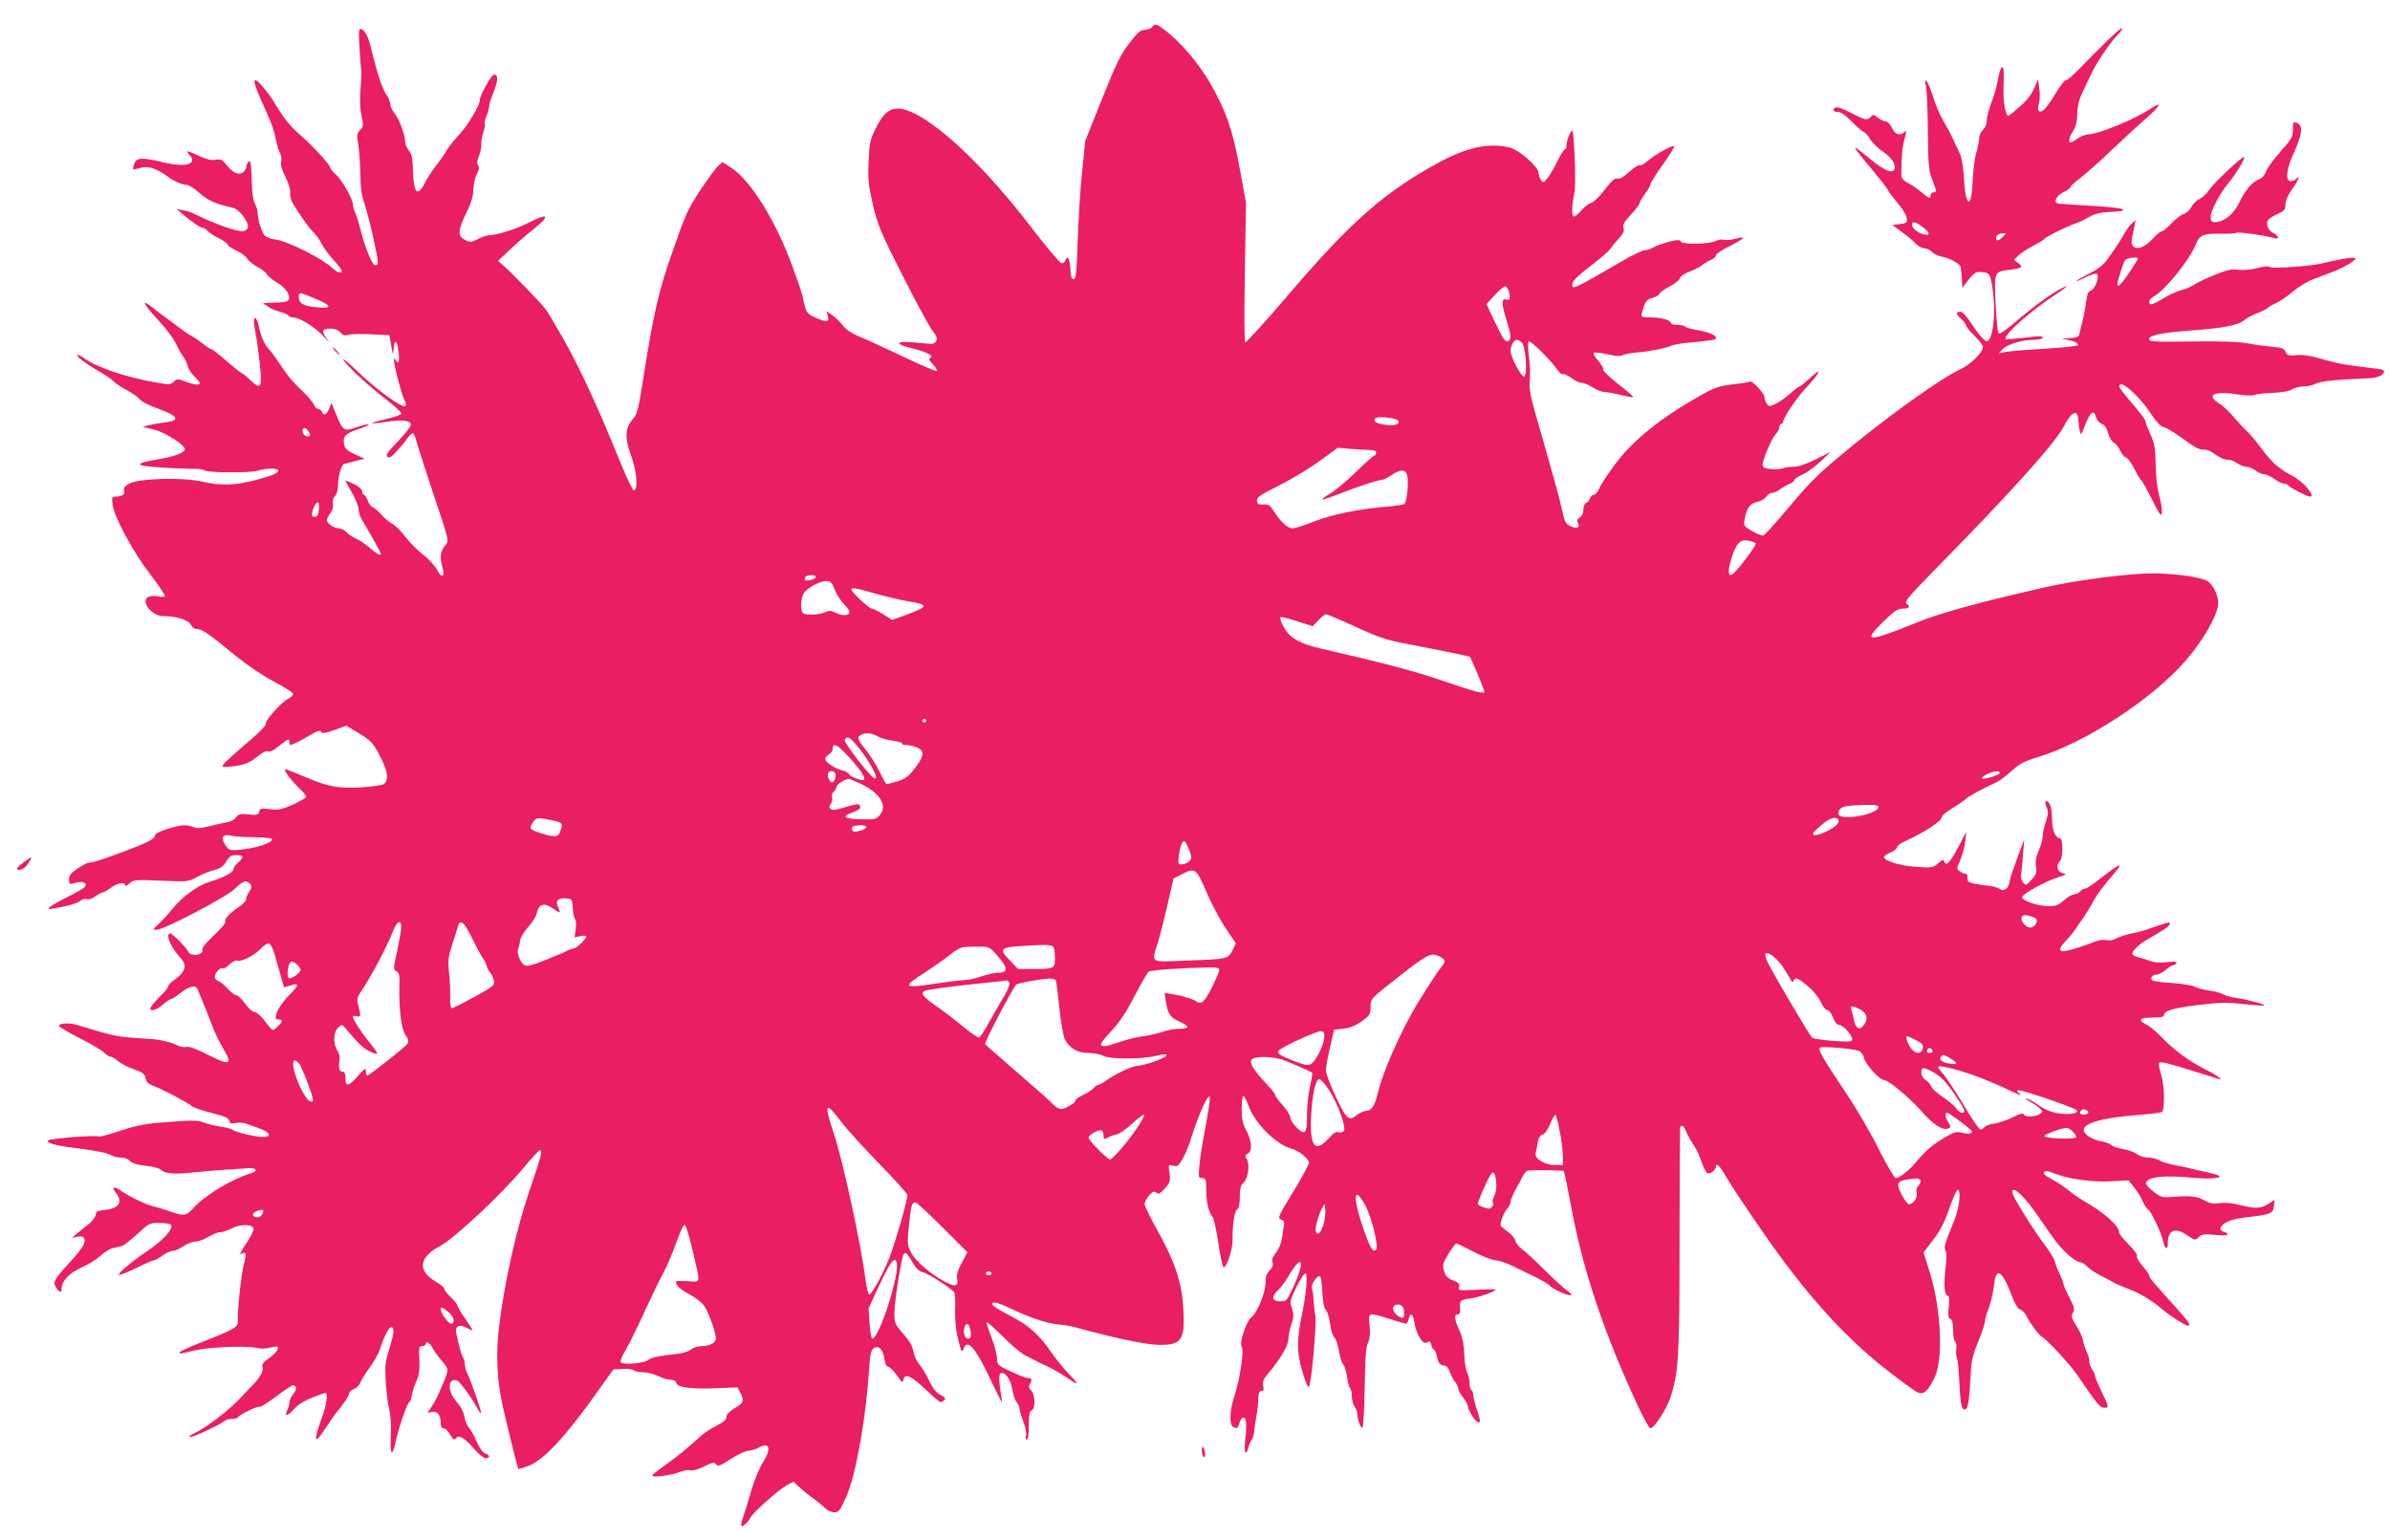 <?xml version="1.0" standalone="no"?>
<!DOCTYPE svg PUBLIC "-//W3C//DTD SVG 20010904//EN"
 "http://www.w3.org/TR/2001/REC-SVG-20010904/DTD/svg10.dtd">
<svg version="1.0" xmlns="http://www.w3.org/2000/svg"
 width="1280pt" height="825pt" viewBox="0 0 1280 825"
 preserveAspectRatio="xMidYMid meet">
<g transform="translate(0,825) scale(0.1,-0.1)"
fill="#e91e63" stroke="none">
<path d="M6170 8105 c-7 -8 -25 -15 -40 -15 -22 0 -38 -14 -82 -72 -47 -61
-71 -110 -146 -298 l-90 -225 -16 -160 c-10 -88 -20 -254 -24 -370 -6 -177 -9
-210 -22 -210 -11 0 -16 14 -18 58 -3 55 -14 73 -26 42 -3 -8 -12 -15 -20 -15
-9 0 -87 93 -175 208 -225 292 -460 519 -613 594 -105 51 -153 32 -209 -82
-29 -58 -33 -76 -37 -176 -4 -97 -1 -128 23 -230 25 -108 40 -144 156 -374 71
-140 143 -274 161 -298 26 -35 30 -46 21 -60 -6 -9 -19 -16 -29 -14 -11 1 -51
5 -90 8 -100 9 -105 -9 -8 -32 79 -19 120 -41 96 -51 -10 -4 -6 -13 14 -34 15
-16 25 -32 21 -36 -4 -3 -82 30 -174 74 -93 44 -198 93 -235 108 -45 18 -76
39 -93 61 -14 18 -39 43 -57 55 l-31 23 7 -27 c8 -33 -5 -35 -68 -8 -37 17
-46 26 -55 58 -6 21 -11 43 -11 50 0 7 -25 82 -57 168 -85 237 -223 459 -326
526 l-48 31 -24 -22 c-13 -12 -56 -71 -96 -131 -64 -97 -79 -130 -144 -317
-78 -220 -105 -340 -161 -696 -25 -159 -31 -183 -54 -210 -43 -49 -45 -100
-10 -197 31 -84 38 -178 15 -186 -6 -2 -39 68 -74 154 -111 275 -209 488 -296
644 -47 83 -94 163 -106 177 -28 36 -178 190 -219 226 l-33 29 64 60 c35 33
95 85 134 116 85 68 69 82 -34 28 -63 -33 -171 -67 -212 -67 -11 0 -38 -9 -59
-20 -37 -19 -42 -19 -70 -5 -40 21 -39 49 7 144 27 54 37 90 38 126 1 27 9 65
19 83 12 24 14 37 7 46 -8 10 -7 23 4 50 8 20 14 48 13 64 -1 15 4 44 11 65 7
21 10 41 7 44 -3 3 1 21 9 40 8 20 15 44 15 54 0 10 6 33 14 51 35 84 38 118
11 118 -13 0 -75 -111 -75 -135 0 -28 -63 -135 -110 -185 -28 -30 -58 -68 -67
-84 -8 -16 -33 -52 -55 -80 -22 -27 -51 -72 -64 -99 -40 -77 -60 -50 -63 84
-1 50 -6 73 -21 92 -11 14 -20 35 -20 47 0 36 -32 124 -57 153 -13 16 -23 38
-23 50 0 11 -11 37 -24 56 -21 30 -46 109 -85 266 -11 43 -28 72 -46 79 -14 5
-15 -8 -9 -107 3 -61 8 -114 9 -117 2 -3 0 -45 -4 -95 -5 -61 -3 -108 5 -145
12 -51 11 -57 -7 -76 -18 -20 -19 -27 -10 -80 5 -33 10 -103 11 -156 0 -67 6
-113 20 -152 10 -31 29 -100 41 -153 40 -181 40 -183 17 -183 -14 0 -55 98
-73 175 -10 39 -23 84 -31 102 -8 17 -14 38 -14 47 0 29 -57 130 -89 159 -17
15 -31 31 -31 36 0 16 -97 123 -161 177 -55 47 -89 90 -145 183 -30 49 -83
111 -95 111 -15 0 -4 -34 60 -175 27 -58 42 -105 50 -150 4 -22 13 -51 20 -63
7 -13 10 -35 7 -48 -4 -16 3 -43 23 -82 17 -34 27 -67 25 -82 -3 -14 3 -39 13
-57 33 -57 90 -138 113 -158 12 -11 31 -38 42 -60 11 -22 40 -61 64 -87 24
-26 44 -52 44 -58 0 -17 -22 -11 -47 12 -56 53 -239 145 -304 154 -27 4 -54
14 -62 23 -16 18 -37 88 -37 120 0 12 -7 35 -15 51 -10 20 -16 63 -17 130 -1
65 -6 99 -12 97 -6 -2 -13 -12 -15 -23 -10 -57 -58 -59 -102 -4 -29 36 -36 40
-65 34 -23 -4 -47 2 -86 20 -66 31 -77 32 -53 6 45 -49 -20 -68 -138 -40 -115
28 -145 27 -158 -6 -5 -15 -8 -28 -6 -30 2 -2 20 1 40 7 40 11 86 -3 141 -44
38 -28 81 -47 106 -47 11 0 42 -20 69 -44 46 -41 83 -57 182 -80 30 -7 82 -76
77 -103 -2 -10 -13 -19 -24 -21 -34 -5 -167 43 -274 98 -9 4 -31 11 -50 14
l-35 7 27 -23 c50 -43 101 -78 113 -78 7 0 18 -7 26 -16 7 -8 34 -27 61 -40
26 -13 48 -29 48 -35 0 -5 20 -19 44 -30 24 -10 51 -30 60 -44 9 -14 34 -34
56 -45 22 -11 44 -29 49 -39 6 -10 30 -30 54 -44 46 -27 73 -66 64 -91 -5 -12
-23 -16 -79 -17 -40 0 -66 -3 -58 -6 8 -3 22 -11 30 -18 8 -7 34 -18 57 -24
23 -7 45 -16 48 -21 3 -6 14 -10 23 -10 36 0 117 -50 164 -101 28 -30 38 -39
24 -21 -37 47 -34 62 12 62 26 0 43 -7 55 -21 13 -14 24 -18 40 -13 20 6 65 7
177 1 l45 -2 10 -55 c9 -53 10 -54 13 -17 5 53 18 46 26 -14 7 -54 1 -74 -14
-49 -9 13 -10 13 -10 0 0 -28 40 -181 55 -210 10 -18 11 -31 5 -35 -17 -11
-148 84 -248 179 -52 50 -90 82 -84 70 15 -29 134 -140 231 -214 44 -35 81
-68 81 -75 0 -6 -36 -19 -80 -29 -44 -10 -79 -20 -77 -23 2 -2 38 2 80 8 85
13 127 7 127 -17 0 -9 -31 -48 -69 -88 -54 -55 -66 -74 -57 -82 10 -9 21 -3
47 25 19 20 45 51 57 69 13 17 27 32 32 32 5 0 14 -19 20 -42 6 -24 45 -144
86 -268 95 -284 90 -264 65 -296 -23 -29 -26 -61 -11 -114 15 -51 -4 -60 -29
-13 -11 22 -44 59 -75 82 -30 23 -73 67 -96 97 -22 29 -53 60 -69 68 -15 8
-41 30 -58 49 -16 18 -37 36 -47 40 -9 4 -22 20 -27 37 -6 16 -15 30 -20 30
-5 0 -9 8 -9 18 0 10 -18 26 -45 40 -25 12 -45 20 -45 18 0 -3 16 -32 35 -65
19 -32 35 -72 35 -88 0 -15 10 -44 22 -63 27 -43 98 -171 98 -176 0 -13 -25 1
-59 31 -21 19 -54 41 -72 49 -19 8 -43 24 -53 35 -11 12 -29 21 -40 21 -27 0
-66 27 -66 44 0 7 9 24 19 37 12 16 17 34 14 50 -3 16 1 32 11 42 9 9 16 32
16 54 0 49 18 113 33 118 7 1 34 9 61 16 l49 12 -51 23 c-37 16 -53 30 -58 48
-11 47 3 63 74 87 37 12 62 24 57 26 -6 2 -36 -5 -67 -16 -67 -23 -71 -20
-109 73 l-24 58 -12 -31 c-14 -33 -30 -40 -39 -16 -4 8 -13 15 -20 15 -8 0
-18 10 -23 23 -5 12 -31 43 -57 68 -60 57 -80 81 -129 155 -21 31 -46 65 -56
75 -22 22 -43 71 -53 121 -7 41 -26 61 -26 29 0 -11 4 -41 9 -68 6 -26 15 -97
22 -156 14 -134 7 -148 -49 -94 -21 20 -41 37 -45 37 -4 0 -41 29 -82 65 -41
36 -79 65 -84 65 -4 0 -26 14 -47 31 -22 17 -48 35 -59 40 -11 5 -40 25 -65
44 -25 19 -56 43 -70 52 -14 10 -44 33 -68 52 -70 56 -59 27 23 -61 43 -46 86
-103 96 -127 11 -23 28 -54 38 -68 11 -13 22 -37 26 -52 3 -16 19 -41 35 -56
17 -16 30 -32 30 -37 0 -13 -31 -9 -77 8 -41 16 -44 16 -63 -1 -17 -16 -26
-16 -87 -5 -169 29 -327 83 -395 133 -15 11 -30 18 -34 15 -7 -7 50 -49 127
-93 28 -16 59 -38 68 -48 9 -10 41 -31 71 -47 30 -16 60 -37 67 -47 6 -11 46
-32 90 -48 120 -43 134 -68 43 -78 -25 -3 -61 -9 -80 -14 l-35 -9 61 -15 c61
-16 164 -82 164 -105 0 -18 -58 -40 -143 -54 -134 -22 -129 -36 19 -44 71 -5
149 -7 172 -7 24 1 49 -3 56 -8 17 -14 242 -15 286 -2 43 14 110 14 110 1 0
-14 -28 -26 -116 -50 -112 -30 -191 -33 -289 -10 -109 25 -346 18 -396 -12
-21 -13 -29 -24 -25 -35 8 -19 -10 -33 -43 -33 -22 0 -23 -3 -18 -42 9 -69
108 -252 201 -373 46 -60 82 -114 79 -118 -3 -5 -18 -5 -34 -2 -16 4 -38 4
-49 0 -54 -17 9 -105 75 -105 70 0 136 -21 147 -46 7 -15 20 -24 35 -24 27 0
58 -22 203 -141 63 -51 146 -107 208 -140 56 -29 102 -59 102 -66 0 -7 -13
-19 -29 -27 -36 -19 -123 -117 -117 -132 3 -7 -30 -42 -72 -78 -141 -121 -166
-145 -159 -152 4 -4 36 -2 72 4 51 8 75 19 110 47 29 24 51 35 61 31 11 -4 32
6 59 29 48 39 55 42 55 20 0 -8 2 -15 5 -15 10 0 63 26 108 54 37 22 51 26 57
16 6 -10 21 -8 71 10 l64 23 55 -33 c80 -48 88 -57 130 -140 39 -77 43 -117
15 -140 -6 -5 -60 -13 -119 -17 -126 -7 -180 3 -310 59 -49 21 -93 38 -98 38
-13 0 29 -58 74 -101 21 -20 38 -41 38 -46 0 -6 -32 -24 -70 -42 -61 -27 -78
-30 -124 -25 -47 6 -54 4 -58 -13 -5 -18 -12 -20 -57 -15 -45 4 -54 2 -67 -16
-8 -12 -30 -24 -52 -27 -20 -3 -62 -13 -93 -21 -41 -10 -64 -12 -83 -4 -39 15
-66 13 -140 -10 -41 -13 -66 -26 -66 -35 0 -18 -45 -41 -170 -87 -115 -43
-162 -58 -181 -58 -9 0 -37 -14 -62 -31 -38 -25 -47 -37 -47 -59 0 -28 1 -28
36 -18 38 10 62 0 49 -21 -3 -7 -46 -32 -95 -56 -49 -24 -91 -49 -95 -55 -8
-12 -14 -13 73 4 40 8 81 21 91 30 11 10 25 14 35 10 11 -4 29 2 46 15 16 11
34 21 40 21 6 0 26 11 44 25 34 26 76 33 76 13 0 -6 10 -2 23 10 21 20 29 21
168 15 144 -6 147 -6 195 20 27 15 68 32 92 37 33 9 48 19 64 46 16 28 26 34
54 34 41 0 42 -9 9 -40 -14 -13 -25 -29 -25 -37 0 -16 -57 -45 -127 -66 -65
-20 -147 -79 -203 -149 -23 -29 -57 -65 -74 -80 -29 -27 -29 -28 -8 -28 40 0
374 175 419 219 44 44 63 50 83 26 10 -12 9 -20 -6 -42 -10 -16 -17 -33 -16
-40 1 -6 -12 -21 -30 -34 -53 -36 -88 -71 -81 -82 5 -9 -13 -31 -96 -111 -18
-19 -31 -38 -27 -44 9 -15 -26 -32 -52 -25 -12 3 -22 9 -22 12 0 13 -85 101
-98 101 -29 0 2 -74 56 -132 36 -39 25 -75 -35 -117 -18 -12 -33 -28 -33 -35
0 -6 -18 -30 -41 -51 -22 -22 -45 -48 -50 -57 -16 -30 26 -22 64 12 19 17 40
30 45 30 6 0 26 13 44 28 18 16 45 32 61 36 24 6 29 3 41 -26 27 -65 59 -144
79 -198 12 -30 36 -79 54 -109 51 -86 35 -91 -90 -27 -55 28 -94 42 -107 39
-12 -3 -31 -1 -43 5 -43 21 -101 35 -161 38 -176 11 -166 9 -386 75 -41 12
-95 9 -94 -6 1 -5 50 -35 110 -65 60 -30 119 -65 132 -78 12 -12 28 -22 35
-22 7 0 24 -10 37 -22 13 -12 50 -32 84 -44 51 -18 62 -26 66 -49 4 -21 14
-31 41 -41 40 -13 186 -90 209 -110 8 -7 55 -23 104 -35 67 -17 90 -27 94 -41
4 -15 10 -18 34 -13 16 4 41 2 56 -3 15 -5 48 -17 74 -27 56 -20 65 -45 15
-45 -37 0 -146 26 -161 39 -6 5 -33 12 -61 16 -27 4 -69 13 -91 22 -40 14 -60
14 -239 0 -86 -7 -137 -18 -228 -49 -48 -16 -93 -28 -100 -25 -21 8 -259 -11
-269 -21 -13 -13 38 -28 147 -41 110 -14 166 -25 192 -39 12 -7 35 -12 52 -12
17 0 38 -8 48 -19 12 -12 39 -20 82 -25 36 -3 72 -12 80 -20 26 -23 71 -27
181 -15 58 6 139 13 180 15 41 3 91 6 110 7 44 3 53 -15 14 -27 -102 -31 -245
-117 -307 -185 -42 -46 -52 -47 -142 -14 -22 8 -56 18 -75 22 -36 8 -125 51
-172 83 -38 26 -53 22 -29 -8 43 -55 18 -89 -69 -96 -28 -2 -36 -8 -38 -26 -2
-12 -19 -35 -39 -50 -19 -15 -47 -37 -62 -50 l-26 -22 29 6 c35 8 48 -9 33
-45 -6 -14 -44 -61 -84 -104 -74 -80 -83 -98 -59 -129 17 -23 26 -23 26 0 0
40 40 83 104 112 35 15 82 44 103 63 21 20 52 39 68 42 17 4 39 9 49 12 10 3
47 32 82 64 61 57 65 59 118 59 30 0 58 -5 61 -10 15 -24 -42 -84 -135 -147
-79 -53 -154 -117 -142 -121 6 -2 48 15 93 37 46 23 88 41 94 41 6 0 26 11 45
25 19 14 43 25 55 25 11 0 37 11 57 25 20 14 50 25 65 25 15 0 46 11 68 25 22
13 50 25 63 25 12 0 41 9 63 21 48 24 112 23 117 -2 2 -9 -17 -46 -41 -82 -25
-36 -36 -60 -26 -54 28 17 31 5 14 -59 -14 -58 -34 -242 -31 -297 1 -37 -13
-45 -222 -127 -45 -18 -85 -37 -88 -41 -7 -12 -6 -12 73 7 78 19 279 27 336
15 23 -6 52 -5 73 1 20 5 38 8 40 5 10 -10 -10 -37 -47 -63 -30 -20 -38 -32
-33 -46 7 -22 -15 -59 -60 -104 -17 -18 -44 -46 -61 -64 -59 -64 -177 -154
-240 -184 -22 -10 -35 -20 -28 -23 12 -4 168 69 188 88 5 5 21 9 36 9 15 0 30
4 33 9 10 15 106 62 116 56 5 -3 44 22 88 55 44 33 85 60 90 60 22 0 23 -21 3
-46 -12 -15 -21 -35 -21 -46 0 -11 -5 -28 -11 -40 -19 -36 2 -34 34 3 21 24
55 46 98 63 36 14 69 26 72 26 16 0 5 -70 -24 -147 -42 -115 -34 -133 21 -48
25 38 51 76 58 85 37 43 72 94 72 107 0 7 11 18 25 23 14 5 30 21 35 35 5 14
28 51 51 82 23 31 47 75 54 97 18 59 48 119 60 118 19 -2 16 -31 -9 -114 -23
-73 -25 -95 -20 -178 3 -52 11 -120 19 -150 8 -35 11 -87 8 -142 -5 -101 8
-116 26 -30 15 72 63 212 73 212 4 0 10 17 14 37 3 21 14 56 25 78 14 30 17
57 15 113 -4 65 -2 72 15 72 10 0 19 5 19 10 0 21 22 9 38 -22 9 -17 32 -48
50 -69 36 -41 36 -46 5 -119 -28 -68 -42 -95 -63 -127 l-21 -31 21 5 c29 8 50
-14 50 -53 0 -24 5 -34 15 -34 9 0 24 -13 33 -30 18 -31 27 -36 36 -21 12 18
47 -3 91 -55 27 -31 55 -54 66 -54 25 0 24 17 -2 25 -13 4 -30 28 -46 63 -13
32 -33 66 -43 77 -9 11 -20 37 -23 58 -4 24 -19 53 -41 78 -51 56 -50 131 2
115 15 -6 81 -95 111 -154 7 -13 15 -22 17 -19 5 4 -58 184 -77 219 -5 10 -9
27 -9 39 0 11 -5 30 -12 42 -10 20 -19 53 -35 129 -7 36 20 48 59 25 15 -9 28
-14 28 -11 0 3 -18 31 -40 63 -22 31 -40 62 -40 68 0 6 -16 26 -35 44 -19 19
-35 39 -35 45 0 7 -20 24 -44 38 -102 60 -94 131 22 193 74 39 329 277 438
409 48 57 91 104 95 104 16 0 10 -26 -55 -216 -70 -207 -132 -481 -161 -714
-20 -154 -15 -291 15 -430 16 -75 81 -340 86 -348 1 -1 26 6 55 17 81 31 195
153 364 390 l90 126 49 3 c27 2 54 -2 59 -7 6 -6 29 -11 52 -11 22 0 58 -9 80
-20 22 -11 51 -20 66 -20 18 0 28 -6 32 -19 6 -23 81 -32 224 -26 l103 4 15
-29 c22 -43 19 -53 -30 -82 -29 -18 -45 -34 -45 -48 0 -14 -15 -27 -52 -46
-28 -14 -63 -37 -77 -49 -84 -76 -133 -116 -193 -158 -37 -26 -70 -52 -74 -58
-9 -16 98 -2 146 17 19 8 45 12 57 9 14 -3 43 5 75 21 45 23 53 24 63 11 9
-13 20 -9 80 29 37 24 80 44 94 44 14 1 37 7 51 15 62 35 74 -2 26 -78 -19
-30 -46 -94 -60 -143 -14 -49 -32 -109 -41 -133 -22 -63 -20 -79 6 -55 12 10
24 26 28 35 9 24 151 150 194 174 l37 19 32 -30 c18 -17 51 -44 73 -59 22 -16
50 -39 63 -52 13 -13 35 -23 50 -23 24 0 31 9 64 83 51 114 105 413 123 687 4
70 10 98 22 107 26 20 51 -1 59 -52 4 -29 11 -45 20 -45 8 0 29 -21 47 -46 27
-39 32 -43 35 -25 6 38 41 23 117 -49 41 -39 78 -70 82 -70 5 0 14 5 21 12 8
8 3 15 -21 27 -23 11 -41 34 -62 78 -16 34 -40 72 -51 85 -12 13 -25 39 -29
58 -10 46 -18 60 -65 115 -37 42 -40 51 -40 104 0 50 31 254 46 304 9 28 21
20 50 -32 19 -34 36 -51 54 -54 28 -6 160 -90 171 -110 4 -6 6 -48 4 -92 -1
-45 4 -106 12 -140 21 -89 24 -94 34 -68 20 53 61 8 137 -152 64 -134 72 -149
67 -120 -14 80 -17 133 -7 139 22 13 54 -30 63 -83 4 -30 15 -61 24 -71 8 -9
15 -24 15 -33 0 -9 9 -41 21 -72 11 -30 18 -64 14 -75 -4 -11 -2 -20 4 -20 7
0 11 29 11 75 0 58 4 77 15 81 21 9 20 82 -2 106 -14 15 -15 23 -6 37 13 21 8
31 -16 31 -9 0 -49 16 -89 35 -68 32 -72 36 -72 67 0 18 -12 65 -26 103 -14
39 -28 79 -31 90 -3 11 34 -19 82 -68 48 -48 103 -95 123 -105 21 -10 46 -23
57 -29 11 -7 42 -21 68 -33 27 -13 70 -38 97 -56 27 -19 53 -34 57 -34 4 0
-17 26 -48 57 -30 32 -71 83 -91 113 -53 80 -116 138 -189 177 -116 62 -133
73 -121 85 7 7 40 -4 109 -37 101 -48 192 -76 253 -80 19 -1 53 -7 75 -13 190
-53 379 -94 446 -95 129 -3 147 24 136 203 -8 131 -46 244 -135 404 -40 71
-72 137 -72 147 0 10 11 30 24 46 20 22 26 25 39 15 12 -10 20 -6 46 23 28 32
30 40 24 82 -6 46 -6 46 20 39 23 -5 29 -1 50 36 14 24 32 68 42 98 28 94 77
214 93 230 13 13 14 9 8 -39 -4 -30 -16 -98 -26 -150 -10 -53 -22 -129 -26
-168 -6 -70 -6 -73 15 -73 19 0 21 -5 21 -64 0 -64 13 -119 35 -146 6 -8 20
-70 30 -138 10 -68 22 -125 27 -128 15 -10 49 88 49 140 -1 85 10 161 25 169
9 5 14 27 14 66 0 44 5 62 19 75 25 23 36 98 19 126 -11 18 -11 23 5 31 25 14
22 67 -8 123 -20 37 -25 62 -25 117 0 38 4 69 9 69 5 0 19 -27 31 -60 34 -90
144 -199 224 -221 43 -12 96 -55 96 -77 0 -10 -38 -80 -85 -157 -80 -131 -84
-140 -64 -147 16 -6 19 -14 15 -35 -3 -16 -8 -47 -11 -71 -4 -23 -18 -56 -32
-72 -17 -21 -22 -36 -18 -51 5 -14 0 -28 -16 -45 -17 -18 -22 -35 -21 -60 3
-46 -43 -164 -74 -187 -30 -24 -70 -143 -53 -163 13 -16 -11 -176 -42 -268
-24 -74 -26 -151 -3 -160 22 -8 21 -9 33 25 6 18 16 29 23 26 14 -4 16 -41 6
-129 -7 -59 6 -81 18 -30 4 15 12 33 18 41 5 7 11 27 13 45 1 17 7 54 12 81 5
28 10 69 10 93 1 31 5 42 17 42 12 0 14 7 9 28 -4 22 1 36 28 67 64 76 107
149 107 182 0 18 7 54 16 79 14 40 14 53 3 87 -12 36 -11 42 24 113 20 41 42
74 48 74 14 0 6 -101 -16 -210 -31 -148 -31 -210 0 -316 18 -61 31 -90 36 -81
13 22 41 338 34 376 -4 20 -8 59 -10 86 -1 28 -6 57 -9 66 -8 18 33 75 44 62
5 -4 10 -42 12 -85 2 -51 9 -82 19 -95 9 -10 19 -42 22 -72 4 -30 13 -61 20
-70 14 -15 21 -39 34 -106 3 -16 11 -37 18 -45 7 -8 16 -39 20 -67 4 -29 11
-55 16 -59 5 -3 9 -22 9 -42 0 -20 7 -46 15 -56 8 -11 15 -30 15 -42 0 -31 19
-78 27 -70 4 4 9 84 11 179 4 218 6 245 21 282 8 20 10 50 6 87 -8 70 -8 70
110 33 44 -14 83 -25 86 -25 4 0 10 11 13 25 10 38 23 30 31 -17 12 -72 48
-126 71 -107 10 8 15 5 20 -15 3 -14 10 -26 15 -26 4 0 11 -16 15 -35 6 -36
18 -49 43 -50 8 0 19 -13 24 -30 6 -16 18 -41 28 -54 11 -13 19 -30 19 -38 0
-8 11 -29 25 -47 14 -18 25 -37 25 -43 0 -16 29 -70 45 -83 26 -21 27 -5 5 59
-11 33 -20 69 -20 80 0 11 -4 23 -10 26 -5 3 -10 21 -10 38 0 18 -6 43 -13 57
-7 14 -14 59 -15 100 -2 48 -10 89 -22 115 -30 64 -35 95 -15 95 12 0 16 8 15
28 -3 47 -1 50 53 57 47 6 137 38 137 48 0 2 -46 2 -101 -1 -97 -5 -101 -4
-95 15 5 16 -1 23 -32 35 -29 11 -40 23 -48 50 -10 32 -8 40 23 92 19 31 38
56 42 56 5 0 47 -20 94 -45 48 -25 100 -45 116 -45 16 0 58 -14 93 -31 34 -17
91 -44 125 -61 34 -17 68 -37 74 -45 16 -18 97 -55 112 -50 6 2 -2 12 -18 23
-16 10 -70 60 -120 109 -50 50 -104 100 -122 113 -17 12 -34 33 -37 46 -3 14
-21 35 -39 47 -17 13 -35 28 -39 33 -8 12 16 73 37 96 8 9 15 24 15 33 0 9 12
38 26 64 15 26 33 60 41 76 8 15 20 27 26 28 38 3 189 1 192 -3 3 -2 23 -101
45 -219 63 -330 177 -665 358 -1052 28 -59 55 -107 61 -107 21 0 89 107 109
170 42 134 47 213 47 835 0 325 2 596 3 603 4 21 20 13 31 -15 12 -28 21 -44
52 -93 9 -14 24 -48 33 -77 10 -28 23 -54 31 -57 15 -5 45 18 45 35 0 25 23 3
54 -53 19 -35 109 -170 200 -301 222 -321 427 -550 650 -726 84 -66 165 -125
179 -130 30 -12 52 8 87 79 48 94 37 363 -23 559 l-35 113 51 67 c38 48 61 93
87 169 20 57 40 102 46 100 18 -6 7 -103 -21 -168 -50 -121 -56 -140 -45 -159
6 -13 6 -47 -1 -101 -10 -86 -5 -140 13 -140 7 0 9 -20 5 -59 -5 -47 -3 -60 8
-65 11 -4 15 -21 15 -60 0 -30 5 -58 11 -62 6 -3 9 -20 6 -38 -2 -17 -1 -38 3
-47 5 -8 11 -71 14 -139 6 -120 13 -149 35 -136 12 8 19 59 25 181 3 74 10
105 40 178 20 48 36 97 36 107 0 11 9 43 20 71 10 29 22 73 25 98 10 77 15 91
30 91 16 0 44 -49 75 -134 14 -35 28 -57 41 -61 11 -4 25 -19 32 -33 13 -31
68 -105 81 -111 24 -10 156 -153 195 -211 105 -155 118 -170 143 -170 24 0 23
5 -17 87 -19 39 -35 77 -35 85 0 7 -7 22 -15 32 -8 11 -15 30 -15 43 0 13 -6
36 -14 51 -7 15 -16 42 -20 61 -3 19 -20 56 -37 82 -26 41 -28 50 -17 68 11
18 8 29 -20 83 -18 35 -32 68 -32 75 0 6 -9 28 -19 50 -11 21 -22 50 -25 64
-3 14 -27 54 -54 90 -49 64 -124 182 -162 251 -13 25 -16 39 -9 44 16 9 73
-50 135 -141 94 -138 112 -160 158 -203 25 -23 54 -42 64 -42 10 0 29 -11 41
-24 13 -14 46 -36 75 -50 28 -14 58 -30 66 -35 8 -6 46 -22 83 -36 61 -23 127
-64 179 -109 37 -32 121 -86 135 -86 20 0 9 16 -68 102 -118 130 -139 155
-139 167 0 6 -16 28 -35 50 -19 21 -33 45 -30 53 3 8 -16 34 -45 63 -27 27
-50 55 -50 62 0 36 -78 107 -187 169 -26 15 -64 41 -84 58 -20 17 -60 44 -89
59 -38 21 -50 31 -42 39 8 8 22 7 49 -5 76 -31 207 -50 307 -44 l96 5 30 -38
c17 -21 37 -54 45 -74 8 -19 21 -39 29 -43 16 -9 70 -123 81 -171 9 -43 25
-50 25 -12 0 72 38 89 102 45 44 -30 45 -30 66 -9 13 13 28 15 84 10 41 -5 68
-3 68 2 0 5 -9 12 -21 15 -12 3 -19 11 -17 18 10 30 56 50 138 59 132 15 144
21 148 59 l3 34 -34 -22 c-41 -25 -69 -26 -151 -5 -38 10 -78 14 -108 10 -37
-5 -53 -2 -83 15 -37 22 -75 26 -175 18 -51 -4 -59 -1 -98 30 -24 18 -41 38
-39 45 11 34 93 43 262 27 82 -7 150 -1 128 12 -6 4 -33 12 -60 18 -26 5 -66
14 -88 20 -22 6 -65 15 -95 20 -30 6 -65 17 -77 25 -12 7 -39 14 -59 14 -20 0
-46 8 -60 19 -13 10 -45 22 -71 26 -27 4 -55 13 -64 21 -9 8 -34 18 -55 21
-22 3 -51 15 -66 25 -81 56 14 97 273 117 59 5 112 12 118 15 14 9 14 128 0
181 -23 87 -23 85 -1 85 10 0 53 -11 93 -23 41 -13 101 -32 134 -42 33 -10 66
-20 74 -23 36 -13 -4 18 -56 44 -104 52 -173 103 -263 195 -19 20 -50 44 -68
53 -45 23 -32 36 39 36 43 0 59 4 59 13 0 24 51 38 188 55 111 13 149 14 239
4 58 -6 108 -10 111 -8 5 6 -96 34 -153 41 -27 4 -59 13 -70 20 -11 7 -45 16
-75 20 -30 4 -64 13 -76 20 -11 7 -65 16 -120 20 -54 3 -103 10 -108 15 -12
12 2 30 24 30 10 0 32 11 48 25 17 14 35 25 40 25 6 0 14 5 18 12 5 8 -8 9
-49 5 -39 -5 -68 -3 -94 7 -21 8 -50 17 -65 20 -16 4 -28 12 -28 19 0 17 44
56 90 81 68 38 110 66 110 76 0 6 -1 10 -3 10 -6 0 -101 -31 -122 -40 -11 -4
-47 -14 -80 -20 -33 -7 -70 -19 -83 -27 -14 -9 -34 -12 -51 -8 -17 3 -42 0
-62 -9 -19 -8 -65 -24 -103 -36 -88 -27 -105 -16 -55 38 20 20 43 48 52 62 9
14 30 44 47 68 16 24 41 64 54 90 14 26 50 75 80 110 92 105 76 102 -67 -10
-27 -21 -55 -38 -62 -38 -7 0 -18 -7 -25 -15 -7 -8 -21 -15 -31 -15 -10 0 -35
-14 -55 -32 -32 -28 -43 -32 -90 -31 -57 2 -134 29 -134 48 0 16 123 84 189
105 49 16 52 18 27 24 -29 7 -36 42 -13 65 16 16 16 121 0 121 -25 0 -43 44
-43 105 0 37 -6 69 -14 81 -19 26 -30 13 -15 -20 10 -21 9 -36 -4 -77 -10 -28
-17 -64 -17 -79 0 -15 -9 -49 -21 -75 -15 -34 -19 -58 -15 -86 5 -33 2 -43
-24 -71 -30 -32 -30 -33 -46 -13 -9 12 -13 31 -10 46 3 14 8 62 11 105 l6 79
-26 -70 c-14 -38 -30 -83 -36 -100 -6 -16 -14 -42 -16 -57 -8 -40 -29 -55 -56
-38 -12 7 -38 15 -57 16 -19 1 -53 6 -75 11 -33 7 -40 13 -38 31 2 13 -3 22
-10 22 -7 0 -21 6 -31 13 -18 13 -18 15 3 61 11 26 23 71 26 99 l6 52 -40 -76
c-45 -86 -67 -111 -77 -85 -5 14 -10 13 -35 -9 -28 -23 -34 -24 -117 -18 -86
6 -172 32 -172 53 0 5 16 16 35 24 19 8 35 21 35 29 0 7 21 23 48 34 105 48
192 106 192 128 0 7 25 28 56 46 31 19 63 41 72 50 15 14 91 56 166 90 16 8
53 35 81 61 41 38 67 51 140 73 256 78 615 313 792 518 96 111 173 248 173
307 0 42 -27 98 -57 117 -32 21 -168 41 -286 42 -129 1 -410 -35 -587 -75
-346 -79 -558 -137 -676 -185 -273 -111 -303 -111 -188 1 56 55 78 70 101 70
38 0 47 10 25 26 -15 11 4 33 178 211 387 394 619 653 663 739 42 82 76 96 78
31 1 -18 4 -43 8 -57 6 -22 8 -20 25 25 30 80 50 96 62 49 4 -14 17 -29 30
-34 15 -6 27 -22 34 -49 6 -23 19 -45 30 -51 11 -6 27 -26 36 -45 9 -19 22
-35 30 -35 8 0 27 -27 44 -59 16 -33 33 -61 37 -63 4 -1 31 -48 58 -102 43
-86 50 -96 53 -71 2 16 -4 56 -14 89 -10 37 -18 102 -19 167 -2 91 -6 115 -29
164 -14 32 -26 63 -26 70 0 7 -31 48 -70 93 -38 44 -70 86 -70 91 0 45 101
-42 169 -144 32 -48 54 -71 70 -73 13 -2 59 -31 104 -63 59 -44 87 -59 107
-57 18 2 41 -8 66 -27 21 -16 48 -28 62 -27 13 1 37 -7 52 -18 15 -11 39 -20
52 -20 12 0 34 -9 48 -20 14 -11 34 -20 46 -20 11 0 35 -11 54 -25 19 -14 42
-25 51 -25 10 0 21 -4 24 -10 7 -11 102 -60 116 -60 35 0 -37 83 -100 115 -19
9 -39 21 -45 26 -6 5 -23 18 -38 29 -14 11 -52 54 -82 95 -31 41 -64 80 -74
87 -9 7 -38 39 -65 70 -26 31 -63 66 -83 78 -75 47 -22 68 112 46 33 -5 69 -6
80 -1 10 4 55 10 98 11 49 2 88 9 102 19 13 8 40 15 61 15 21 0 51 7 66 15 26
13 107 22 285 29 33 2 59 9 69 19 21 21 14 28 -34 33 -21 2 -49 6 -63 8 -14 1
-47 6 -75 10 -53 7 -83 14 -182 42 -36 10 -78 15 -101 12 -43 -6 -55 -2 -64
23 -5 12 -24 18 -70 22 -35 3 -94 11 -133 18 -48 9 -141 12 -297 10 -198 -3
-228 -1 -228 12 0 21 64 35 225 47 175 13 250 27 284 55 14 12 47 29 73 39 26
10 50 22 54 27 3 5 22 16 41 24 20 9 60 36 90 61 29 25 77 55 106 66 28 11 77
29 107 41 30 11 73 32 95 46 65 41 26 41 -150 0 -68 -16 -267 -29 -280 -19 -7
6 -31 4 -66 -6 -32 -8 -72 -12 -99 -9 -37 5 -61 0 -125 -26 -43 -17 -95 -41
-115 -54 -19 -12 -51 -26 -70 -30 -19 -4 -60 -23 -90 -41 -31 -19 -61 -34 -68
-34 -20 0 -13 29 11 41 61 32 196 199 229 284 18 47 42 56 138 53 36 -1 71 1
77 5 10 7 161 -15 206 -29 27 -8 20 15 -8 28 -29 13 -43 52 -26 72 6 7 29 21
51 31 34 16 40 22 40 50 0 20 13 49 35 81 34 47 47 80 23 56 -7 -7 -20 -12
-30 -12 -31 0 -23 67 19 156 43 95 48 142 16 155 -22 8 -23 6 -23 -35 0 -39
-6 -50 -65 -116 -35 -39 -70 -87 -77 -105 -7 -21 -22 -38 -39 -45 -39 -17 -74
-57 -106 -125 -30 -62 -82 -104 -130 -105 -19 0 -23 5 -23 31 0 31 52 128 95
179 35 41 85 122 85 138 0 17 -165 -138 -192 -180 -9 -15 -31 -34 -47 -43 -17
-8 -38 -29 -46 -45 -8 -16 -26 -32 -39 -36 -14 -3 -43 -26 -66 -50 -22 -24
-47 -44 -54 -44 -7 0 -29 -18 -48 -40 -40 -44 -82 -60 -103 -39 -12 12 -12 24
0 77 l13 63 -24 -21 c-12 -13 -30 -37 -39 -54 -16 -31 -39 -66 -92 -140 -18
-25 -51 -50 -95 -72 -38 -19 -68 -37 -68 -39 0 -3 23 6 51 21 29 14 55 22 60
17 14 -14 -10 -81 -31 -88 -19 -6 -22 -16 -33 -100 -4 -25 -15 -74 -33 -142
-2 -8 -22 -13 -51 -14 -46 -1 -47 -2 -13 -8 40 -8 60 -18 60 -30 0 -4 -82 -13
-182 -19 -101 -6 -196 -14 -213 -18 l-30 -7 19 22 c24 26 104 51 168 51 26 0
48 5 48 10 0 12 -4 12 -109 0 -47 -5 -87 -8 -89 -6 -16 17 124 144 256 231 77
51 92 66 40 39 -51 -26 -155 -101 -241 -176 -44 -38 -85 -67 -91 -65 -7 2 -13
59 -18 158 -8 176 -9 173 75 184 68 9 74 14 46 36 l-23 17 24 24 c14 13 51 37
82 53 32 17 58 33 58 36 0 8 131 72 170 84 14 4 44 18 67 32 27 16 61 25 100
27 84 5 83 5 83 14 0 5 -57 12 -127 17 -71 4 -144 9 -163 10 -19 2 -43 3 -52
4 -34 2 -20 39 22 61 22 11 40 24 40 29 0 5 24 27 53 49 29 22 102 87 162 144
61 58 145 136 189 174 77 67 91 97 24 52 -82 -56 -282 -138 -336 -138 -13 0
-40 -11 -60 -25 -30 -21 -38 -23 -40 -10 -2 8 7 32 20 52 16 27 23 53 23 93 0
35 8 71 21 100 12 25 34 72 49 104 30 66 104 176 147 220 16 16 26 31 23 35
-6 5 -96 -80 -232 -221 -31 -32 -62 -58 -69 -58 -7 0 -32 -31 -54 -69 -23 -38
-50 -77 -61 -87 -27 -24 -43 -8 -29 32 5 16 6 50 2 79 l-7 50 -22 -50 c-14
-33 -40 -66 -77 -97 -30 -27 -57 -48 -59 -48 -16 0 -29 71 -27 147 3 106 2
113 -9 113 -4 0 -14 -28 -20 -62 -6 -35 -18 -79 -25 -98 -25 -64 -36 -106 -36
-132 0 -14 -9 -33 -20 -43 -11 -10 -20 -30 -20 -44 0 -14 -7 -51 -16 -81 -9
-30 -17 -97 -19 -149 -6 -157 -39 -144 -47 19 -3 56 -12 107 -21 125 -8 17
-25 53 -37 80 -13 28 -36 71 -51 96 -16 25 -41 82 -55 127 -27 88 -53 124 -39
56 5 -21 9 -129 10 -239 1 -163 5 -208 19 -245 29 -75 30 -80 12 -80 -9 0 -16
-7 -16 -15 0 -22 -8 -19 -55 20 -23 19 -54 40 -69 46 -14 7 -28 20 -31 29 -6
18 1 156 9 181 2 8 7 28 11 44 5 24 4 28 -6 18 -23 -23 -49 -14 -66 22 -9 19
-24 35 -34 35 -9 0 -28 9 -42 20 -22 17 -26 18 -37 5 -18 -22 -31 -19 -108 21
-64 34 -92 38 -92 13 0 -5 11 -9 24 -9 16 0 40 -17 72 -50 26 -27 55 -52 63
-55 9 -3 25 -20 36 -39 11 -19 42 -50 69 -68 52 -35 78 -80 57 -101 -16 -16
-63 9 -139 73 -35 29 -65 51 -67 48 -2 -2 36 -52 86 -110 49 -59 89 -110 89
-114 0 -3 12 -21 28 -40 57 -70 72 -93 74 -116 3 -20 -2 -24 -37 -28 l-40 -5
50 -37 c28 -20 61 -48 74 -62 14 -14 35 -26 47 -26 13 0 31 -9 41 -19 10 -11
34 -22 54 -26 44 -8 99 -40 100 -57 1 -7 2 -20 3 -28 2 -8 3 -30 4 -48 l2 -34
33 44 c29 36 39 43 66 41 44 -2 50 -9 61 -79 19 -117 9 -255 -21 -288 -12 -14
-41 16 -90 90 -27 41 -48 64 -60 64 -26 0 -24 -12 6 -40 14 -13 25 -28 25 -34
0 -6 20 -31 45 -55 25 -24 45 -51 45 -58 0 -31 -66 -96 -125 -123 -96 -44
-374 -242 -587 -418 -173 -142 -211 -180 -323 -314 -70 -84 -134 -154 -141
-156 -8 -2 -35 9 -60 23 -43 25 -46 29 -41 61 10 60 29 88 67 95 19 4 41 17
49 28 7 12 21 21 31 21 9 0 28 8 41 18 13 10 36 23 52 30 15 6 27 16 27 21 0
6 19 19 43 29 23 10 67 42 97 70 l55 52 -80 -40 c-50 -25 -93 -40 -117 -40
-20 0 -47 -4 -60 -8 -13 -5 -42 -7 -65 -4 -34 3 -43 8 -43 23 0 28 48 140 71
165 10 11 19 28 19 37 0 9 5 17 10 17 6 0 10 5 10 11 0 21 72 128 122 181 80
86 91 118 16 48 -24 -22 -46 -40 -50 -40 -5 0 -26 -16 -48 -36 -22 -20 -57
-45 -77 -55 -36 -18 -39 -18 -50 -2 -7 9 -13 25 -13 35 0 21 -66 92 -79 84 -4
-3 -46 -10 -93 -15 -74 -9 -95 -16 -179 -64 -204 -115 -353 -235 -448 -362
-38 -51 -77 -109 -85 -129 -8 -20 -22 -36 -30 -36 -8 0 -17 -9 -21 -19 -3 -11
-12 -22 -20 -25 -9 -3 -15 -18 -15 -36 0 -19 -7 -34 -19 -42 -15 -9 -17 -16
-10 -29 12 -23 -3 -32 -34 -20 -33 13 -36 19 -57 114 -10 45 -53 201 -95 346
-69 236 -77 271 -72 323 3 33 1 91 -5 130 -5 41 -6 74 -1 79 9 9 120 -101 156
-155 10 -14 23 -24 28 -20 5 3 25 -6 44 -20 18 -14 43 -26 55 -26 11 0 38 -11
60 -25 22 -14 51 -25 66 -25 14 0 53 -7 86 -16 33 -8 62 -13 65 -11 2 3 -35
35 -82 71 -47 37 -83 72 -79 77 3 5 -8 25 -25 45 -17 19 -29 39 -26 44 3 4 35
1 71 -7 49 -11 72 -12 88 -4 11 5 48 12 81 14 63 5 146 22 180 37 11 5 66 14
123 18 56 5 105 12 109 15 15 16 -24 36 -88 47 -38 7 -71 16 -75 21 -3 5 -21
9 -40 9 -19 0 -34 4 -34 8 0 17 -52 32 -107 32 -54 0 -55 1 -49 25 15 58 25
73 56 80 17 4 34 13 37 21 3 8 28 26 55 40 28 14 52 34 55 44 3 10 24 25 51
35 26 10 56 25 67 34 11 10 32 22 48 29 15 6 27 17 27 25 0 7 34 30 76 50 80
40 92 56 28 38 -21 -6 -48 -8 -60 -5 -12 3 -32 0 -44 -6 -33 -18 -178 -21
-188 -4 -6 11 -17 11 -67 -2 -33 -9 -70 -22 -82 -30 -12 -8 -32 -14 -43 -14
-12 0 -65 -25 -118 -56 -274 -159 -276 -160 -270 -121 2 14 35 46 96 92 51 39
100 81 109 95 9 14 29 39 46 56 21 24 27 38 22 54 -5 16 3 32 39 70 25 27 46
54 46 60 0 5 14 29 30 52 17 22 30 46 30 53 0 6 29 53 66 104 36 51 63 95 61
98 -8 8 -104 -45 -141 -78 -20 -17 -40 -28 -45 -24 -6 3 -31 -13 -55 -35 -30
-28 -51 -40 -63 -36 -13 4 -31 -11 -68 -59 -27 -36 -60 -68 -72 -71 -13 -3
-36 -21 -53 -40 -16 -19 -34 -34 -40 -34 -13 0 -13 55 0 117 7 31 8 104 3 203
-8 155 -8 155 -26 123 -9 -18 -17 -43 -17 -58 0 -14 -4 -25 -9 -25 -5 0 -22
-26 -37 -57 -15 -32 -38 -73 -52 -91 -24 -32 -27 -33 -39 -16 -7 10 -13 27
-13 38 0 32 -106 125 -155 136 -115 27 -232 1 -393 -88 -283 -156 -461 -313
-793 -702 -122 -143 -226 -257 -230 -254 -5 3 -6 172 -2 377 l6 372 -33 180
c-38 210 -74 313 -162 465 -61 105 -161 221 -242 281 -45 33 -49 34 -66 14z
m4127 -1071 c41 -31 43 -49 6 -39 -33 8 -63 33 -63 52 0 20 19 16 57 -13z
m426 -56 c-24 -23 -40 -20 -30 7 4 8 17 15 29 15 l22 0 -21 -22z m727 -113 c0
-3 -21 -37 -46 -75 -43 -63 -64 -84 -64 -62 0 18 33 118 42 130 10 11 68 18
68 7z m-3368 -180 c8 -33 3 -46 -16 -39 -25 9 -25 -23 0 -102 27 -88 29 -110
13 -120 -16 -10 -28 6 -75 106 l-43 91 46 50 c25 27 51 48 57 46 5 -2 13 -16
18 -32z m-6397 -33 c95 -39 99 -57 9 -48 -71 7 -94 21 -94 58 0 24 5 23 85
-10z m6467 -239 c20 -23 29 -174 11 -180 -14 -5 -73 106 -73 137 0 29 18 60
34 60 7 0 20 -8 28 -17z m-668 -413 c20 -19 -8 -32 -57 -26 -54 6 -74 17 -62
35 7 12 103 5 119 -9z m-5830 -63 c13 -20 5 -30 -18 -21 -9 3 -16 15 -16 26 0
22 18 20 34 -5z m5679 -97 c26 0 37 -4 37 -15 0 -8 -4 -15 -9 -15 -4 0 -49
-39 -98 -87 -50 -49 -112 -101 -138 -116 -26 -15 -46 -30 -43 -32 2 -3 42 11
89 29 97 39 210 76 230 76 8 0 31 11 51 25 48 33 76 32 84 0 10 -39 -1 -146
-15 -155 -7 -4 -51 -10 -97 -14 -148 -12 -296 -43 -389 -80 -49 -20 -99 -36
-111 -36 -27 0 -61 30 -99 88 -24 37 -32 42 -59 40 -25 -2 -32 1 -34 19 -3 19
13 30 118 83 67 33 165 93 218 131 l97 71 65 -6 c36 -3 82 -6 103 -6z m-5625
-317 c-2 -27 -8 -39 -20 -41 -21 -4 -23 16 -6 53 17 37 30 31 26 -12z m7695
-183 c8 -7 -101 -151 -125 -166 -23 -15 -26 15 -6 81 24 83 48 109 92 99 17
-3 35 -10 39 -14z m-5035 -182 c-5 -15 -58 -24 -58 -10 0 15 12 22 38 22 14 0
22 -5 20 -12z m102 -65 c9 -24 30 -58 48 -76 18 -18 32 -38 32 -44 0 -20 -36
-24 -70 -7 -29 15 -38 15 -64 4 -31 -13 -86 -16 -112 -6 -18 7 -18 72 -1 105
15 30 93 73 127 69 19 -2 28 -13 40 -45z m217 -22 c57 -16 137 -35 178 -42
111 -18 109 -28 -14 -73 l-73 -26 -48 30 c-26 16 -53 30 -61 30 -14 0 -109 89
-109 102 0 13 19 10 127 -21z m2577 -180 c148 -67 156 -69 376 -110 124 -24
228 -46 232 -49 7 -7 78 -177 78 -186 0 -15 -52 -1 -215 55 -150 52 -324 98
-660 175 -113 26 -168 57 -199 114 -15 27 -23 51 -18 54 5 3 46 -7 91 -22 l82
-26 30 32 c16 17 35 32 41 32 6 0 79 -31 162 -69z m-2304 -501 c0 -5 -4 -10
-10 -10 -5 0 -10 5 -10 10 0 6 5 10 10 10 6 0 10 -4 10 -10z m-181 -107 c28
-3 51 -10 51 -14 0 -5 10 -9 22 -9 12 0 37 -5 55 -12 50 -18 45 -49 -22 -131
-21 -26 -45 -42 -79 -52 -27 -8 -53 -15 -57 -15 -4 0 -21 29 -37 64 -16 35
-51 89 -76 121 -36 44 -44 60 -36 70 18 22 62 23 97 3 17 -11 54 -21 82 -25z
m-215 2 c71 -72 156 -219 118 -203 -22 8 -163 191 -158 204 7 18 21 18 40 -1z
m-16 -91 c63 -70 89 -110 79 -120 -9 -9 -75 15 -80 30 -3 7 -18 16 -34 19 -39
9 -93 44 -93 62 0 8 9 19 20 25 11 6 20 20 20 30 0 36 27 21 88 -46z m-75 -86
c6 -20 -4 -48 -18 -48 -14 0 -27 38 -19 52 8 12 32 10 37 -4z m6237 3 c0 -12
-89 -40 -96 -30 -5 9 51 37 79 38 9 1 17 -3 17 -8z m-6090 -64 c98 -49 135
-117 89 -166 -18 -20 -29 -21 -102 -19 -90 3 -102 15 -38 38 28 10 41 20 38
30 -3 17 -12 17 -90 -6 -43 -13 -60 -15 -69 -6 -8 8 -8 15 1 26 7 8 10 24 7
34 -4 11 0 24 9 32 8 7 15 18 15 26 0 12 44 41 65 42 6 1 39 -14 75 -31z
m5440 -120 c0 -20 -65 -45 -134 -52 -67 -6 -92 5 -76 35 11 21 36 26 138 29
54 1 72 -2 72 -12z m-7072 -78 c25 -9 26 -16 12 -53 -11 -31 -25 -32 -102 -9
-62 19 -67 26 -42 61 14 20 21 22 62 16 26 -4 57 -11 70 -15z m6857 11 c10
-17 -15 -41 -69 -66 -46 -21 -71 -23 -64 -4 2 4 23 24 46 44 44 36 75 45 87
26z m-5205 -39 c0 -14 -62 -33 -73 -22 -5 5 -6 14 -3 20 9 13 76 15 76 2z
m-3283 -55 c50 -1 94 -4 98 -8 15 -14 -52 -42 -129 -54 -92 -13 -99 -12 -121
23 -24 37 -13 57 28 48 17 -5 73 -9 124 -9z m5023 -108 c0 -19 -28 -38 -56
-38 -14 0 -16 7 -10 52 4 29 13 59 19 67 9 11 15 7 29 -25 10 -22 18 -47 18
-56z m81 -185 c26 -61 72 -148 103 -194 l55 -82 -19 -38 c-24 -46 -25 -46
-247 -54 -200 -8 -187 -17 -151 99 12 39 35 132 52 206 l31 135 45 23 c71 36
77 31 131 -95z m-3393 -88 c1 -27 7 -54 12 -59 5 -5 7 -29 3 -53 l-6 -43 32 6
c17 4 31 3 31 -2 0 -13 -53 -64 -67 -64 -7 0 -21 -5 -31 -10 -9 -6 -61 -28
-116 -50 -72 -29 -103 -37 -116 -30 -23 12 -44 65 -35 87 4 10 9 31 11 47 2
16 22 48 43 71 21 23 42 56 46 74 10 49 39 58 83 27 20 -14 37 -24 39 -22 2 2
-2 16 -9 30 -15 33 1 48 47 44 29 -3 30 -5 33 -53z m7836 -55 c13 -13 -4 -44
-27 -48 -22 -4 -58 34 -50 54 4 12 14 14 37 10 17 -4 35 -11 40 -16z m-8756
-57 c-2 -21 -13 -78 -23 -126 -19 -85 -19 -89 -2 -99 15 -8 18 -21 16 -76 -3
-127 10 -235 33 -266 15 -21 18 -33 11 -45 -11 -18 -204 -171 -215 -171 -5 0
-8 10 -8 23 -1 19 -6 16 -43 -26 -50 -57 -67 -60 -67 -12 0 24 -5 35 -14 35
-19 0 -24 18 -18 57 3 21 -1 42 -12 57 -23 36 -21 98 5 122 21 19 21 18 46
-11 36 -44 68 -78 89 -95 24 -20 74 -41 74 -32 0 5 -22 36 -49 69 -46 57 -81
113 -81 129 0 3 9 4 20 1 23 -6 24 2 9 56 -9 34 -8 43 14 75 58 87 144 251
172 325 22 59 49 65 43 10z m352 5 c11 -18 32 -58 46 -88 15 -30 32 -62 39
-70 7 -8 16 -26 20 -40 4 -14 13 -32 20 -40 8 -8 16 -27 20 -41 6 -25 1 -30
-103 -88 -61 -33 -115 -61 -122 -61 -7 0 -10 21 -9 58 1 31 -1 91 -6 132 -7
67 -5 84 20 160 15 47 29 91 31 98 6 21 24 13 44 -20z m-1028 -143 c9 -33 24
-86 33 -117 l16 -56 32 9 c39 11 37 11 37 -1 0 -5 -21 -31 -48 -57 -26 -27
-52 -65 -59 -85 -10 -35 -9 -38 8 -38 26 0 24 -12 -5 -39 -24 -22 -25 -22 -40
-5 -8 11 -27 34 -41 52 -15 17 -35 32 -44 32 -9 0 -31 20 -49 45 -17 25 -39
45 -47 45 -9 0 -29 16 -46 35 -17 19 -39 37 -50 40 -10 4 -19 14 -19 24 0 21
33 54 43 44 4 -3 20 6 35 21 18 16 35 24 44 21 21 -8 89 27 125 64 15 17 35
29 43 28 8 -1 22 -27 32 -62z m4172 39 c3 -9 6 -35 6 -59 0 -52 -5 -55 -115
-55 l-83 0 -41 43 c-62 64 -56 73 59 80 144 9 168 7 174 -9z m-311 -33 c67
-74 70 -101 13 -101 -18 0 -59 -9 -91 -20 -32 -11 -74 -20 -94 -20 -20 0 -90
-9 -156 -19 -166 -26 -174 -18 -57 57 42 27 104 70 137 96 59 45 61 45 136 46
77 0 77 0 112 -39z m4224 -83 c18 -29 35 -57 38 -63 3 -6 7 -5 11 3 9 20 23
14 77 -30 29 -25 58 -61 69 -85 10 -24 26 -43 34 -43 9 0 23 -18 31 -40 10
-26 22 -40 34 -40 20 0 69 -54 69 -77 0 -13 -14 -14 -102 -8 -57 4 -108 12
-114 18 -14 14 -202 333 -233 395 -12 23 -19 47 -16 53 12 18 69 -28 102 -83z
m-1828 57 c13 -13 11 -19 -16 -53 -17 -21 -70 -103 -119 -182 -89 -147 -188
-370 -214 -481 -16 -69 -35 -99 -63 -99 -12 0 -33 -9 -47 -20 -47 -37 -57 -29
-116 96 -30 63 -54 128 -53 142 0 15 10 70 22 122 l22 95 50 5 c35 4 64 16 98
40 43 31 47 37 47 76 0 42 2 45 93 117 186 148 219 169 252 163 16 -4 36 -13
44 -21z m-6137 -32 c10 -9 18 -22 18 -28 0 -13 -42 -45 -60 -45 -11 0 -13 33
-4 68 7 26 21 28 46 5z m4938 -28 c0 -9 -18 -51 -40 -95 -39 -78 -59 -94 -85
-72 -14 11 -73 29 -124 37 l-44 7 6 -38 c9 -71 24 -94 72 -115 25 -11 45 -24
45 -29 0 -6 -20 -10 -44 -10 -24 0 -63 -7 -87 -16 -24 -8 -71 -19 -104 -24
-33 -4 -82 -16 -110 -25 -27 -9 -62 -20 -76 -24 -15 -5 -33 -5 -40 0 -9 5 5
26 52 76 47 50 81 102 127 191 35 67 68 125 74 128 12 8 182 20 306 22 58 2
72 -1 72 -13z m-875 -57 c3 -7 11 -74 19 -150 8 -75 21 -149 29 -165 25 -48
69 -73 129 -73 29 -1 64 -7 78 -15 33 -19 205 -19 283 0 43 10 57 10 54 2 -4
-14 -120 -55 -158 -56 -27 -1 -117 -44 -169 -81 -15 -11 -32 -20 -37 -20 -6 0
-17 -8 -27 -19 -9 -10 -34 -26 -56 -36 -22 -10 -40 -23 -40 -29 0 -14 -56 -46
-79 -46 -10 0 -28 12 -42 26 -13 15 -99 91 -191 170 -91 79 -169 147 -172 152
-5 8 145 295 165 317 9 10 125 31 182 34 15 0 30 -5 32 -11z m-249 -13 c3 -8
-10 -40 -29 -72 -20 -32 -55 -94 -79 -137 -24 -44 -48 -81 -54 -83 -6 -2 -44
24 -84 57 -40 34 -106 84 -147 112 -73 52 -87 71 -58 82 20 7 149 24 305 40
69 7 129 14 133 15 4 0 10 -6 13 -14z m4554 -140 c37 -19 46 -49 26 -80 -26
-39 -48 -28 -59 30 -3 17 -9 38 -12 48 -9 21 6 22 45 2z m-2868 -153 c-3 -43
-46 -128 -72 -142 -15 -8 -35 -4 -87 16 -78 31 -95 42 -86 56 10 17 206 107
228 105 16 -2 19 -8 17 -35z m3169 -13 c31 -15 40 -25 37 -42 -5 -37 -44 -34
-68 5 -19 32 -26 58 -15 58 3 0 24 -9 46 -21z m-305 -58 c12 -5 24 -22 27 -38
8 -34 84 -118 108 -118 23 0 138 -96 199 -166 60 -69 111 -103 140 -94 20 6
20 8 6 31 -18 26 -21 54 -7 54 8 0 91 -61 125 -91 19 -17 -5 -27 -41 -17 -31
8 -42 6 -77 -13 -84 -47 -117 -75 -180 -150 -34 -40 -84 -79 -103 -79 -7 0
-47 68 -89 151 -41 84 -119 217 -173 298 -131 196 -157 241 -143 250 14 8 179
-6 208 -18z m394 -2 c0 -5 -7 -9 -15 -9 -15 0 -20 12 -9 23 8 8 24 -1 24 -14z
m99 -40 c40 -24 35 -34 -13 -25 -37 7 -51 19 -41 36 9 14 15 13 54 -11z
m-3587 -3 c36 -11 144 -58 166 -72 2 -2 -3 -34 -12 -73 -9 -38 -16 -105 -16
-148 0 -106 -9 -117 -55 -73 -19 18 -35 44 -35 55 0 12 -18 41 -40 65 -22 24
-40 48 -40 54 0 6 -19 31 -43 56 -87 92 -107 133 -69 143 36 10 99 6 144 -7z
m-5260 -23 c18 -22 82 -192 74 -200 -15 -15 -40 14 -72 82 -44 99 -46 169 -2
118z m8962 -60 c55 -19 140 -55 190 -79 50 -25 80 -36 66 -25 -23 19 -23 21
-5 21 23 0 284 -89 303 -104 23 -17 -25 -28 -88 -20 -35 4 -70 17 -95 34 -49
33 -85 52 -85 46 0 -3 13 -12 29 -21 16 -8 37 -22 46 -32 16 -16 16 -17 -1
-30 -22 -16 -81 -17 -86 -1 -3 8 -21 3 -56 -15 -29 -15 -73 -30 -97 -34 -25
-3 -50 -12 -56 -19 -6 -8 -17 -14 -23 -14 -6 0 -45 57 -86 126 -41 69 -90 143
-107 164 -18 21 -33 41 -33 45 0 12 83 -7 184 -42z m-216 18 c20 -11 49 -32
63 -48 35 -37 109 -147 109 -162 0 -20 -27 -12 -43 13 -9 13 -41 40 -73 61
-31 21 -59 46 -61 56 -3 10 -16 25 -29 34 -15 9 -24 25 -24 40 0 30 9 31 58 6z
m-3231 -98 c51 -80 97 -208 79 -222 -8 -6 -21 -9 -30 -5 -10 4 -28 -7 -52 -35
-71 -79 -100 -41 -92 122 6 116 24 197 44 197 7 0 30 -26 51 -57z m-2612 -171
c27 -37 119 -137 202 -223 84 -86 153 -163 153 -170 0 -29 -69 -267 -98 -339
-36 -89 -93 -193 -107 -194 -5 -1 -15 40 -21 89 -23 182 -121 634 -169 776
-54 160 -45 175 40 61z m6669 62 c20 -8 11 -24 -15 -24 -19 0 -25 11 -12 23 8
8 8 8 27 1z m-5083 -94 c-48 -72 -132 -170 -146 -170 -14 0 -115 102 -115 117
0 15 57 46 70 38 6 -3 10 -15 10 -26 0 -22 3 -23 28 -10 9 6 28 12 43 15 14 3
52 30 85 60 32 29 60 50 62 45 2 -4 -15 -36 -37 -69z m2262 -17 c10 -49 17
-109 17 -135 l0 -48 -41 0 c-56 0 -113 35 -105 64 3 11 9 37 12 58 4 24 13 38
25 41 12 3 28 26 41 56 11 28 24 51 28 51 3 0 14 -39 23 -87z m2747 -3 c11
-11 20 -25 20 -30 0 -14 -170 -9 -171 5 0 9 87 42 119 44 6 1 21 -8 32 -19z
m-3087 -267 c3 -32 0 -57 -9 -76 -8 -15 -12 -32 -9 -38 4 -5 2 -16 -5 -24 -9
-10 -18 -11 -41 -3 -16 5 -31 14 -34 18 -4 7 44 119 68 158 15 23 24 12 30
-35z m2272 6 c4 -5 -1 -19 -10 -29 -11 -12 -14 -26 -10 -40 7 -23 -18 -60 -41
-60 -8 0 -25 23 -39 51 -35 68 -27 78 77 87 9 1 20 -3 23 -9z m-2973 -135 c34
-62 73 -223 58 -238 -18 -17 -35 15 -75 133 -52 158 -43 215 17 105z m-2265
-117 l134 -134 -30 -57 c-22 -40 -29 -65 -25 -85 8 -41 -8 -45 -63 -17 -76 39
-161 112 -184 158 -20 40 -21 48 -11 145 11 106 15 123 35 123 6 0 71 -60 144
-133z m2041 14 c-14 -46 -32 -62 -41 -37 -6 16 15 92 35 128 13 23 13 22 16
-12 1 -19 -3 -55 -10 -79z m-5678 75 c0 -18 -15 -36 -30 -36 -27 0 -34 17 -13
29 18 11 43 14 43 7z m2298 -208 c45 -192 48 -174 -25 -170 -35 2 -63 1 -63
-1 0 -22 20 -41 70 -68 31 -16 67 -44 79 -60 28 -38 72 -165 64 -185 -8 -21
-37 -34 -76 -34 -19 0 -45 -8 -58 -19 -14 -11 -48 -21 -84 -24 -88 -9 -128
-18 -145 -32 -22 -18 -140 -27 -146 -10 -3 7 9 36 26 63 17 28 62 119 100 202
38 83 84 179 103 213 19 34 49 106 68 159 19 54 39 98 45 98 7 0 25 -58 42
-132z m1094 -70 c19 -57 -93 -408 -131 -408 -4 0 -11 37 -14 81 l-5 82 49 106
c68 145 90 174 101 139z m2163 -30 c-4 -18 -22 -66 -40 -105 -33 -71 -35 -73
-69 -73 -45 0 -49 25 -10 61 14 13 37 44 52 69 48 84 79 106 67 48z m-1655
-28 c0 -5 -7 -10 -15 -10 -8 0 -15 5 -15 10 0 6 7 10 15 10 8 0 15 -4 15 -10z
m2210 -211 c0 -33 -7 -35 -38 -13 -26 18 -29 51 -4 56 25 6 42 -11 42 -43z
m-5112 -2 c25 -23 30 -57 8 -57 -15 0 -56 58 -56 79 0 14 15 7 48 -22z m2786
-79 c10 -38 7 -58 -8 -58 -18 0 -30 33 -21 60 8 26 21 25 29 -2z"/>
<path d="M1795 6370 c10 -11 20 -20 23 -20 3 0 -3 9 -13 20 -10 11 -20 20 -23
20 -3 0 3 -9 13 -20z"/>
<path d="M128 3632 c-43 -31 -48 -45 -16 -40 12 2 30 18 41 36 23 38 22 39
-25 4z"/>
<path d="M6438 470 c2 -16 8 -28 12 -25 9 5 1 55 -9 55 -4 0 -6 -13 -3 -30z"/>
</g>
</svg>
